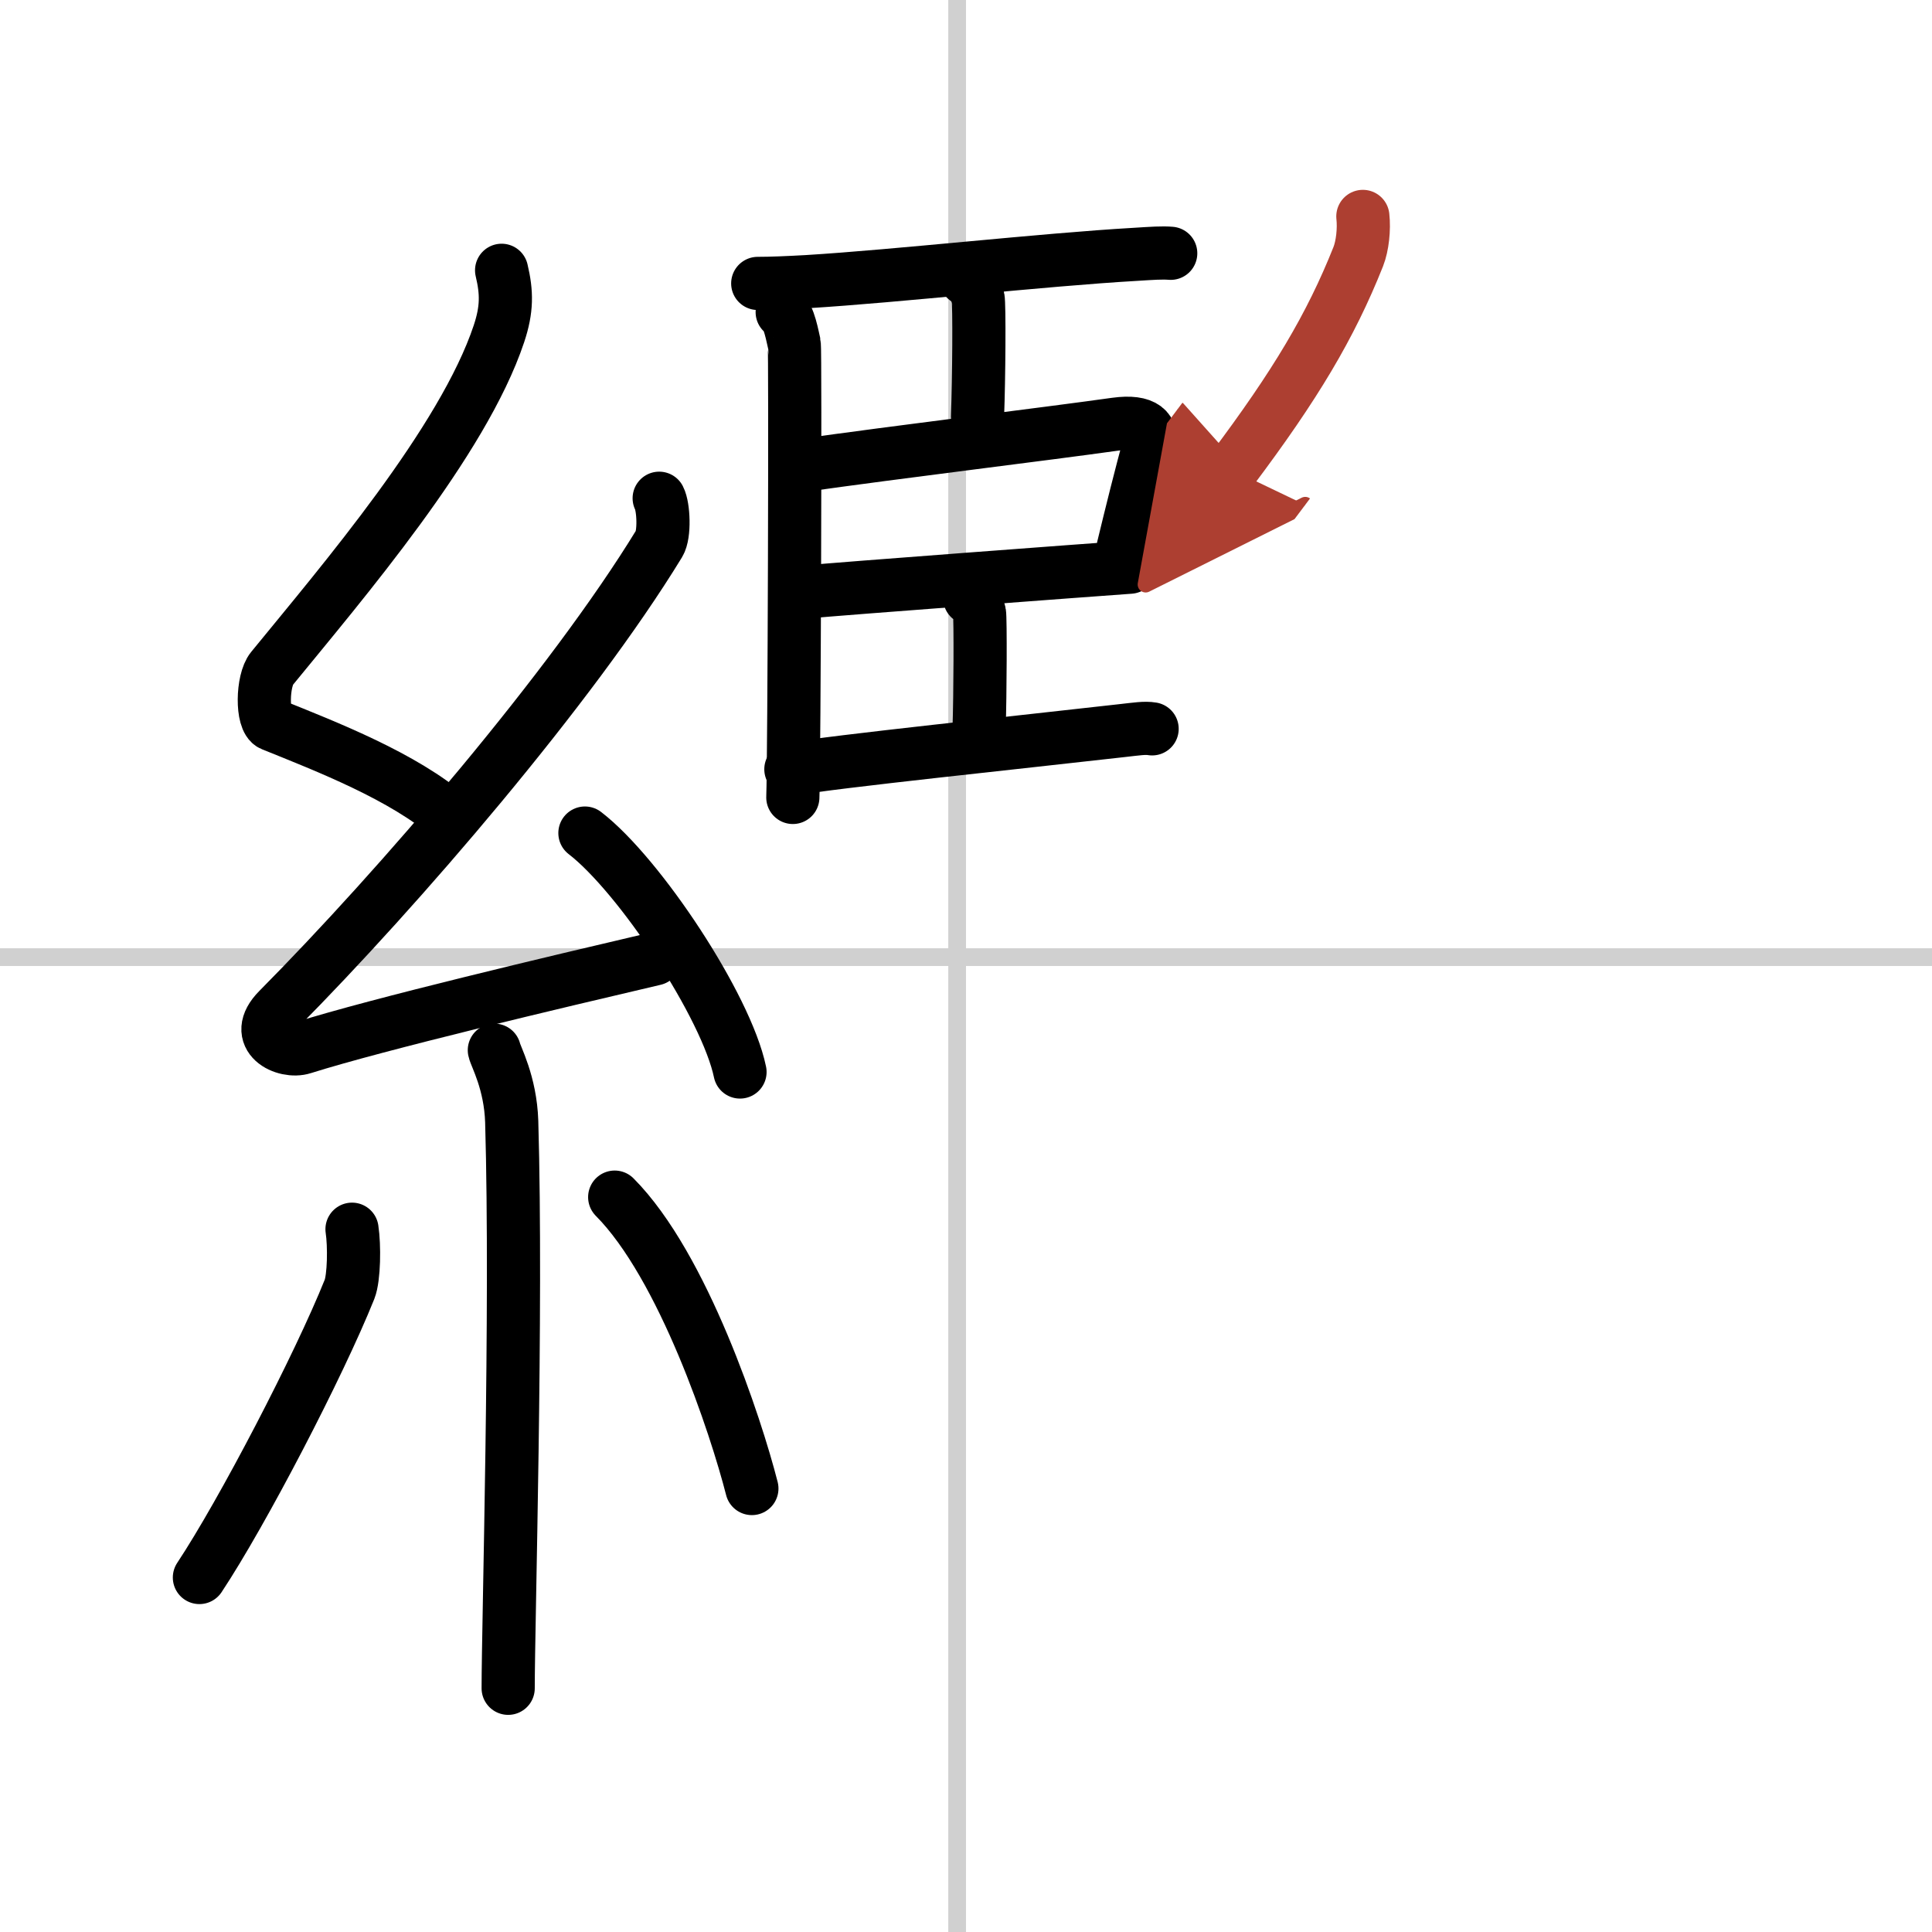 <svg width="400" height="400" viewBox="0 0 109 109" xmlns="http://www.w3.org/2000/svg"><defs><marker id="a" markerWidth="4" orient="auto" refX="1" refY="5" viewBox="0 0 10 10"><polyline points="0 0 10 5 0 10 1 5" fill="#ad3f31" stroke="#ad3f31"/></marker></defs><g fill="none" stroke="#000" stroke-linecap="round" stroke-linejoin="round" stroke-width="3"><rect width="100%" height="100%" fill="#fff" stroke="#fff"/><line x1="54" x2="54" y2="109" stroke="#d0d0d0" stroke-width="1"/><line x2="109" y1="54" y2="54" stroke="#d0d0d0" stroke-width="1"/><path d="m28.3 15.25c0.3 1.26 0.31 2.2-0.15 3.58-2.02 6.07-8.85 14.04-12.81 18.89-0.55 0.67-0.59 2.92 0 3.16 3.12 1.26 7.41 2.92 10.09 5.24"/><path d="m37.19 28.11c0.25 0.48 0.32 2.04 0 2.56-4.94 8.09-14.69 19.43-21.49 26.29-1.56 1.57 0.39 2.48 1.4 2.15 4.25-1.34 14.36-3.73 19.83-5.01"/><path d="m33 47c3.09 2.38 7.98 9.78 8.75 13.48"/><path d="m27.89 59.25c0.07 0.35 0.91 1.82 0.98 4.03 0.31 10.63-0.2 28.35-0.2 31.97"/><path d="M19.86,69.35c0.14,0.92,0.12,2.73-0.14,3.39C18,77.03,13.69,85.32,11.25,89"/><path d="m34.68 67.54c3.87 3.89 6.84 12.91 7.74 16.44"/><path d="m44.13 17.61c0.38 0.14 0.6 1.47 0.68 1.78 0.07 0.31 0 23.63-0.08 25.6"/><path d="m42.75 15.99c0.74 0 1.69-0.04 2.77-0.1 5.1-0.31 13.31-1.24 18.53-1.54 0.95-0.06 1.52-0.1 2-0.06"/><path d="m54.5 15.75c0.38 0.15 0.6 0.73 0.68 1.06s0.05 4.56-0.03 6.68"/><path d="m45.04 26.29c5.94-0.84 13.77-1.78 17.9-2.36 1.67-0.23 2.13 0.36 1.9 1.18-0.42 1.48-1.04 3.99-1.47 5.77"/><path d="M45.31,33.41C47.7,33.19,61.5,32.16,63.75,32"/><path d="m54.71 33.75c0.31 0.12 0.49 0.57 0.55 0.83s0.04 4.78-0.02 6.45"/><path d="m44.62 43.4c2.29-0.42 13.35-1.57 18.68-2.18 0.81-0.09 1.29-0.17 1.7-0.1"/><path d="m76.89 12.21c0.08 0.72-0.02 1.66-0.26 2.27-1.56 3.92-3.54 7.24-7.13 12.02" marker-end="url(#a)" stroke="#ad3f31"/></g></svg>

